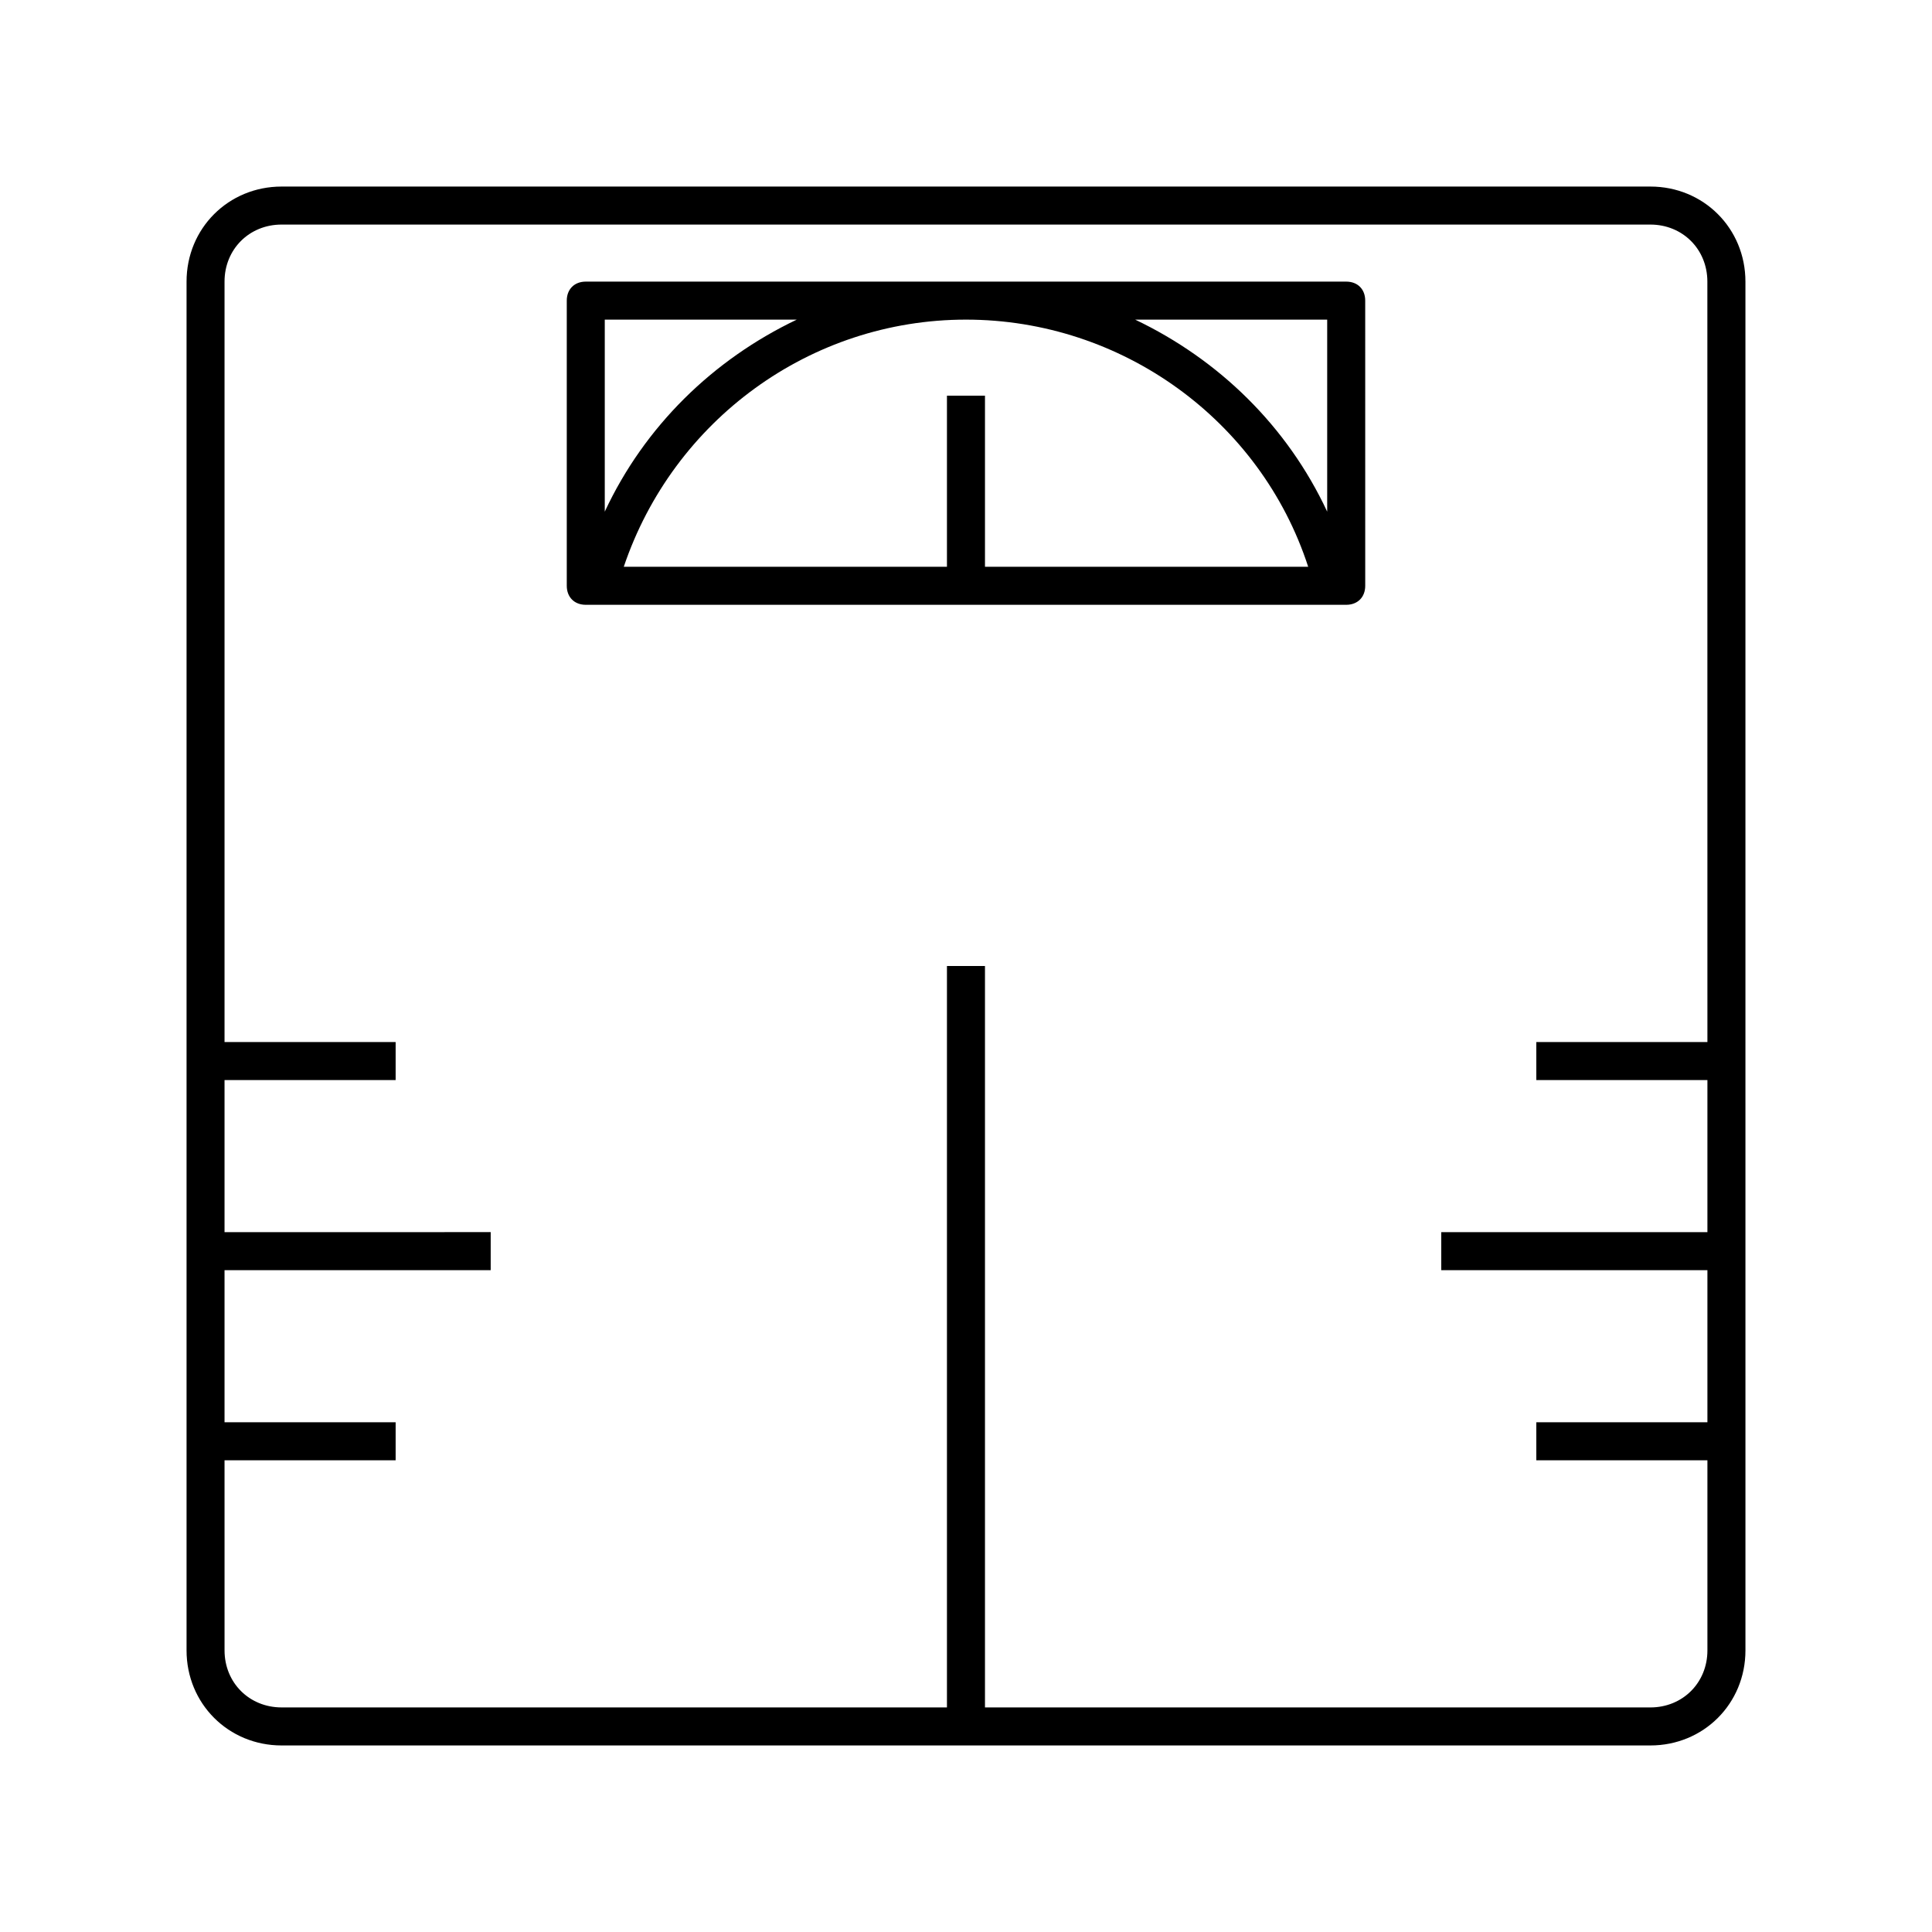 <?xml version="1.0" encoding="UTF-8"?>
<!-- Uploaded to: SVG Repo, www.svgrepo.com, Generator: SVG Repo Mixer Tools -->
<svg fill="#000000" width="800px" height="800px" version="1.1" viewBox="144 144 512 512" xmlns="http://www.w3.org/2000/svg">
 <g>
  <path d="m581.37 193.44h-362.74c-14.105 0-25.191 11.082-25.191 25.191v362.74c0 14.105 11.082 25.191 25.191 25.191h362.74c14.105 0 25.191-11.082 25.191-25.191l-0.004-362.74c0-14.109-11.082-25.191-25.188-25.191zm15.113 226.71h-45.344v10.078h45.344v40.305l-70.535-0.004v10.078h70.535v40.305h-45.344v10.078h45.344v50.383c0 8.566-6.551 15.113-15.113 15.113l-176.34-0.004v-196.48h-10.078v196.48h-176.33c-8.566 0-15.113-6.551-15.113-15.113l-0.004-50.383h45.344v-10.078h-45.344v-40.305h70.535v-10.078l-70.535 0.004v-40.305h45.344v-10.078h-45.344v-201.52c0-8.566 6.551-15.113 15.113-15.113h362.74c8.566 0 15.113 6.551 15.113 15.113z"/>
  <path d="m500.76 218.63h-201.52c-3.023 0-5.039 2.016-5.039 5.039v75.57c0 3.023 2.016 5.039 5.039 5.039h201.52c3.023 0 5.039-2.016 5.039-5.039l-0.004-75.574c0-3.023-2.012-5.035-5.035-5.035zm-196.49 10.074h50.883c-22.168 10.578-40.305 28.215-50.883 50.883zm100.76 65.496v-45.344h-10.078v45.344h-85.645c13.098-38.793 49.375-65.496 90.688-65.496s78.09 26.703 90.688 65.496zm90.688-14.609c-10.578-22.672-28.719-40.305-50.883-50.883l50.883-0.004z"/>
 </g>
</svg>